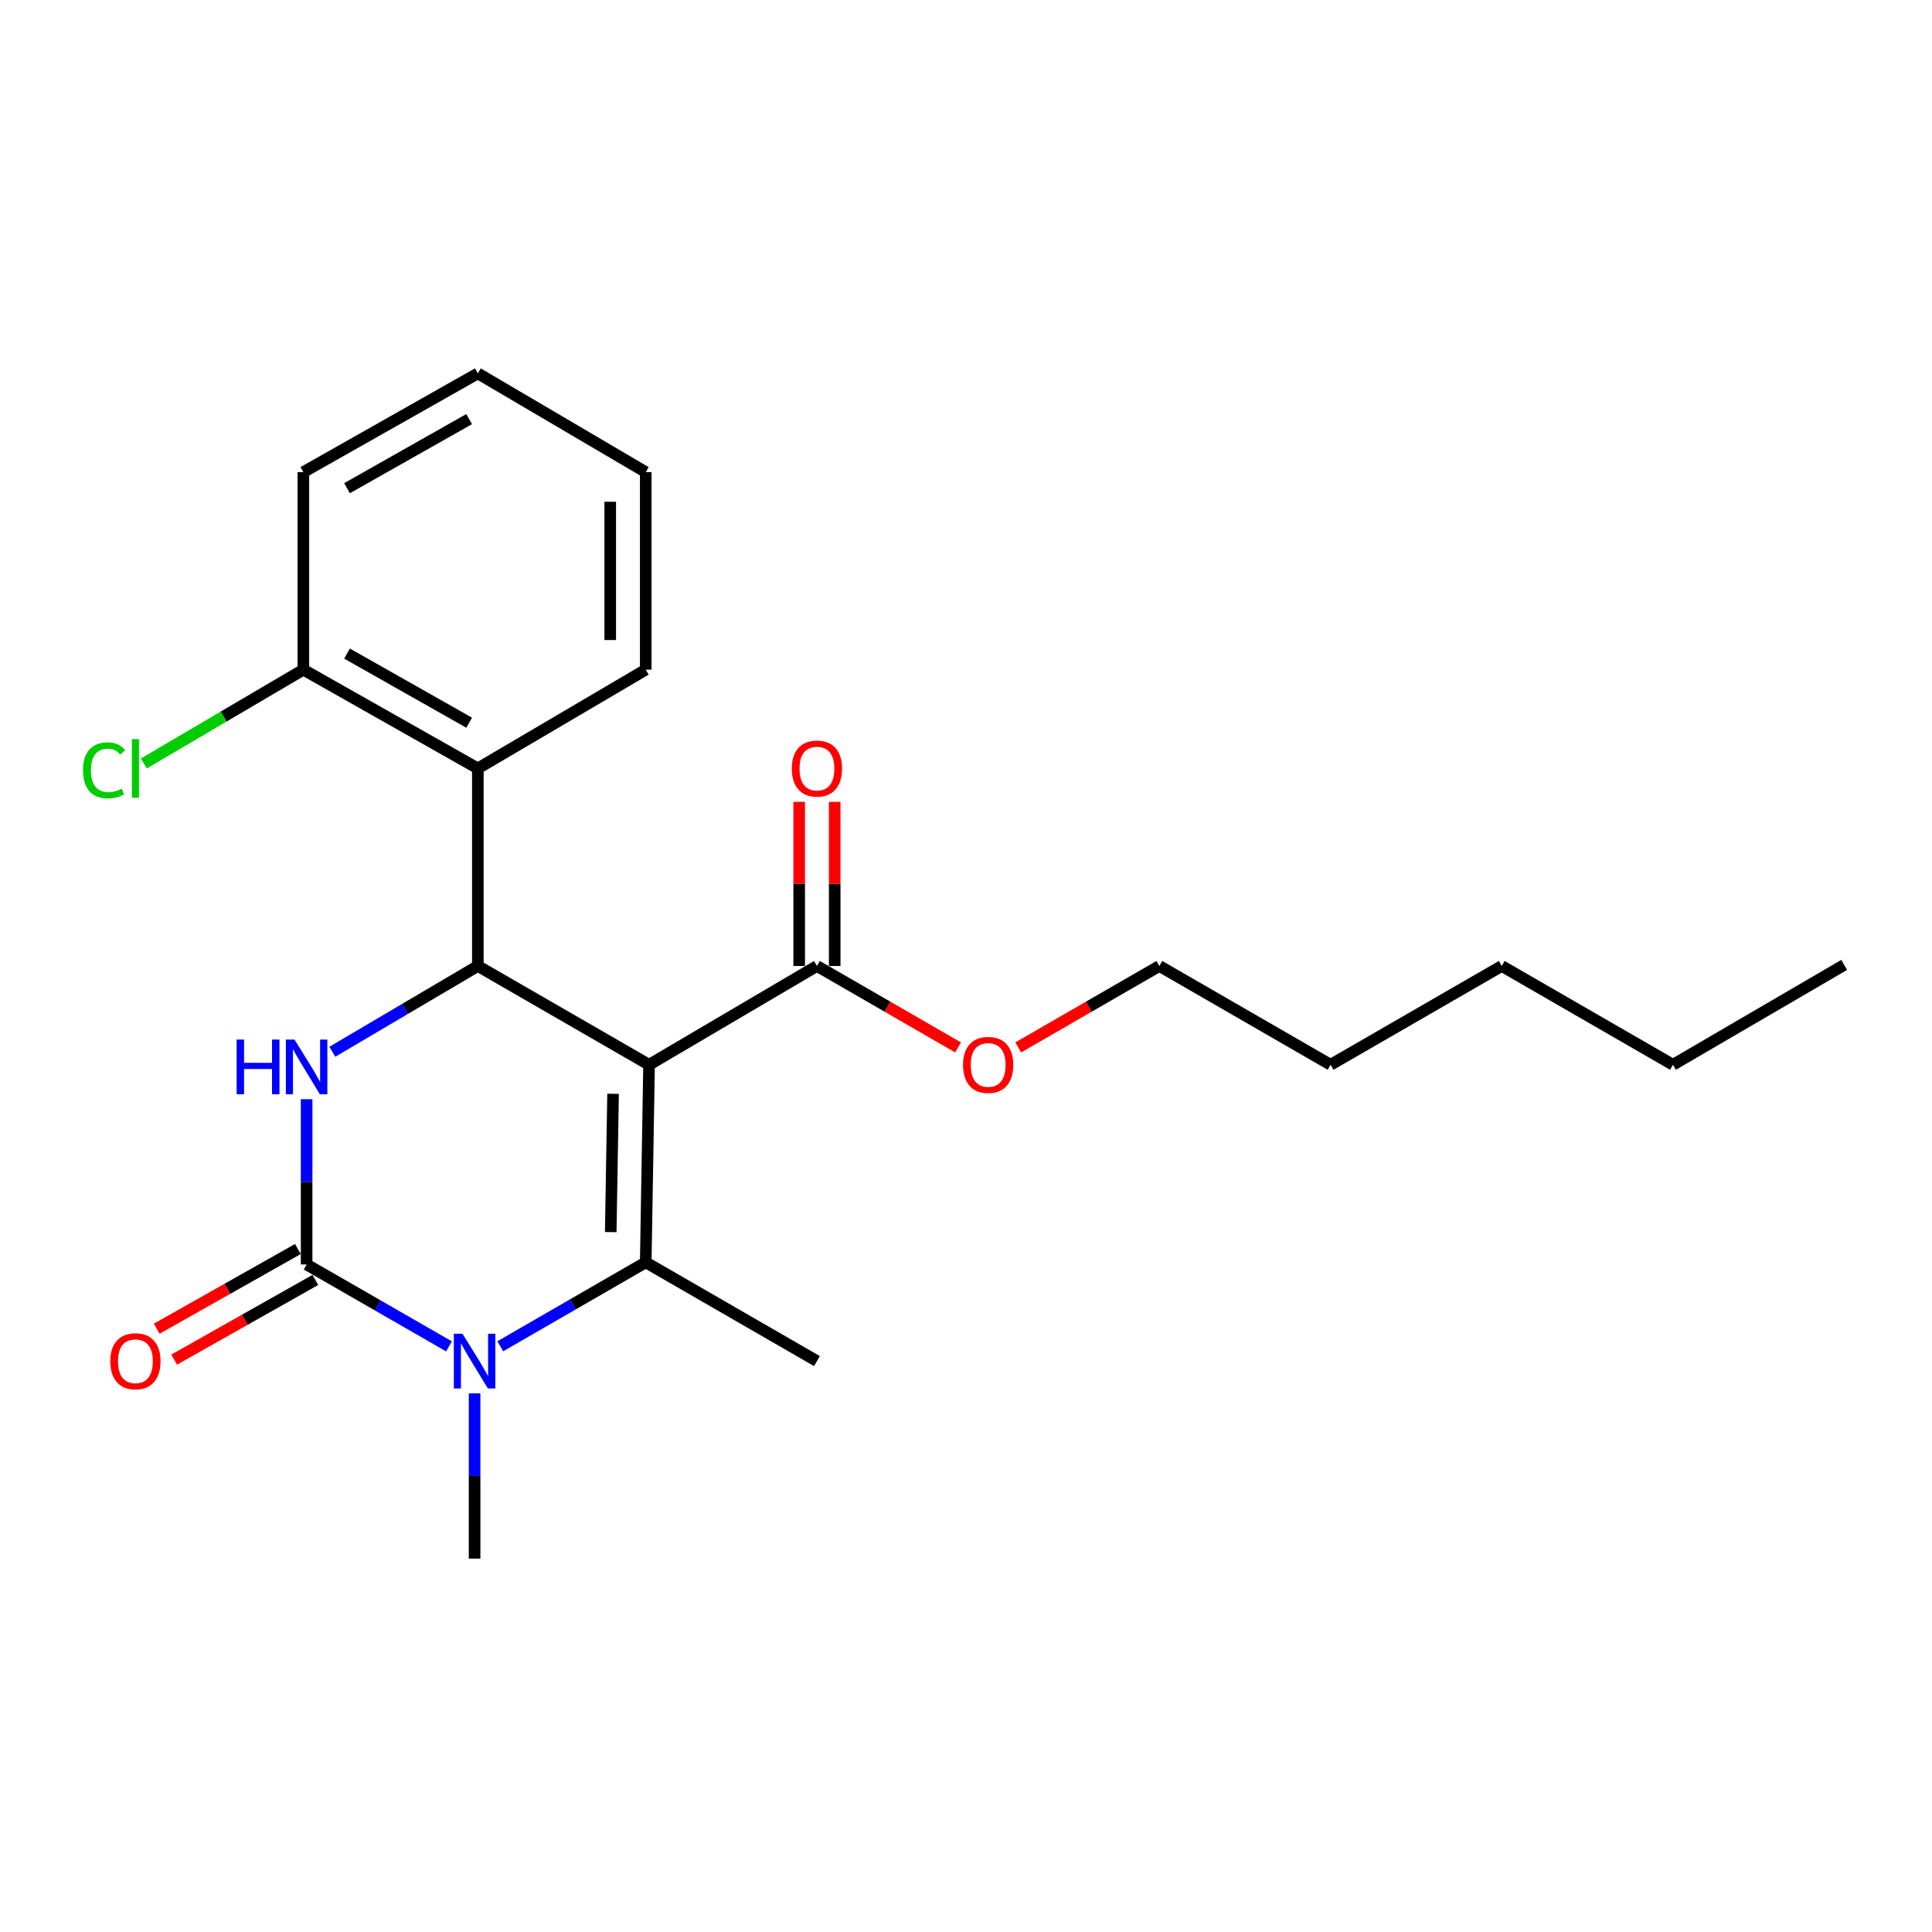 <?xml version='1.0' encoding='iso-8859-1'?>
<svg version='1.1' baseProfile='full'
              xmlns='http://www.w3.org/2000/svg'
                      xmlns:rdkit='http://www.rdkit.org/xml'
                      xmlns:xlink='http://www.w3.org/1999/xlink'
                  xml:space='preserve'
width='1000px' height='1000px' viewBox='0 0 1000 1000'>
<!-- END OF HEADER -->
<rect style='opacity:1.0;fill:#FFFFFF;stroke:none' width='1000' height='1000' x='0' y='0'> </rect>
<path class='bond-0' d='M 335.957,551.123 L 334.231,653.379' style='fill:none;fill-rule:evenodd;stroke:#000000;stroke-width:6px;stroke-linecap:butt;stroke-linejoin:miter;stroke-opacity:1' />
<path class='bond-0' d='M 317.322,566.151 L 316.114,637.73' style='fill:none;fill-rule:evenodd;stroke:#000000;stroke-width:6px;stroke-linecap:butt;stroke-linejoin:miter;stroke-opacity:1' />
<path class='bond-2' d='M 335.957,551.123 L 247.331,499.99' style='fill:none;fill-rule:evenodd;stroke:#000000;stroke-width:6px;stroke-linecap:butt;stroke-linejoin:miter;stroke-opacity:1' />
<path class='bond-6' d='M 335.957,551.123 L 422.846,499.99' style='fill:none;fill-rule:evenodd;stroke:#000000;stroke-width:6px;stroke-linecap:butt;stroke-linejoin:miter;stroke-opacity:1' />
<path class='bond-3' d='M 334.231,653.379 L 296.587,675.103' style='fill:none;fill-rule:evenodd;stroke:#000000;stroke-width:6px;stroke-linecap:butt;stroke-linejoin:miter;stroke-opacity:1' />
<path class='bond-3' d='M 296.587,675.103 L 258.944,696.828' style='fill:none;fill-rule:evenodd;stroke:#0000FF;stroke-width:6px;stroke-linecap:butt;stroke-linejoin:miter;stroke-opacity:1' />
<path class='bond-10' d='M 334.231,653.379 L 422.846,704.501' style='fill:none;fill-rule:evenodd;stroke:#000000;stroke-width:6px;stroke-linecap:butt;stroke-linejoin:miter;stroke-opacity:1' />
<path class='bond-1' d='M 158.706,654.492 L 158.706,611.722' style='fill:none;fill-rule:evenodd;stroke:#000000;stroke-width:6px;stroke-linecap:butt;stroke-linejoin:miter;stroke-opacity:1' />
<path class='bond-1' d='M 158.706,611.722 L 158.706,568.952' style='fill:none;fill-rule:evenodd;stroke:#0000FF;stroke-width:6px;stroke-linecap:butt;stroke-linejoin:miter;stroke-opacity:1' />
<path class='bond-7' d='M 154.19,646.489 L 117.654,667.108' style='fill:none;fill-rule:evenodd;stroke:#000000;stroke-width:6px;stroke-linecap:butt;stroke-linejoin:miter;stroke-opacity:1' />
<path class='bond-7' d='M 117.654,667.108 L 81.119,687.726' style='fill:none;fill-rule:evenodd;stroke:#FF0000;stroke-width:6px;stroke-linecap:butt;stroke-linejoin:miter;stroke-opacity:1' />
<path class='bond-7' d='M 163.223,662.494 L 126.687,683.113' style='fill:none;fill-rule:evenodd;stroke:#000000;stroke-width:6px;stroke-linecap:butt;stroke-linejoin:miter;stroke-opacity:1' />
<path class='bond-7' d='M 126.687,683.113 L 90.152,703.732' style='fill:none;fill-rule:evenodd;stroke:#FF0000;stroke-width:6px;stroke-linecap:butt;stroke-linejoin:miter;stroke-opacity:1' />
<path class='bond-23' d='M 158.706,654.492 L 195.553,675.686' style='fill:none;fill-rule:evenodd;stroke:#000000;stroke-width:6px;stroke-linecap:butt;stroke-linejoin:miter;stroke-opacity:1' />
<path class='bond-23' d='M 195.553,675.686 L 232.399,696.881' style='fill:none;fill-rule:evenodd;stroke:#0000FF;stroke-width:6px;stroke-linecap:butt;stroke-linejoin:miter;stroke-opacity:1' />
<path class='bond-4' d='M 247.331,499.99 L 209.675,522.189' style='fill:none;fill-rule:evenodd;stroke:#000000;stroke-width:6px;stroke-linecap:butt;stroke-linejoin:miter;stroke-opacity:1' />
<path class='bond-4' d='M 209.675,522.189 L 172.018,544.388' style='fill:none;fill-rule:evenodd;stroke:#0000FF;stroke-width:6px;stroke-linecap:butt;stroke-linejoin:miter;stroke-opacity:1' />
<path class='bond-5' d='M 247.331,499.99 L 247.331,397.734' style='fill:none;fill-rule:evenodd;stroke:#000000;stroke-width:6px;stroke-linecap:butt;stroke-linejoin:miter;stroke-opacity:1' />
<path class='bond-11' d='M 245.647,721.217 L 245.647,763.977' style='fill:none;fill-rule:evenodd;stroke:#0000FF;stroke-width:6px;stroke-linecap:butt;stroke-linejoin:miter;stroke-opacity:1' />
<path class='bond-11' d='M 245.647,763.977 L 245.647,806.737' style='fill:none;fill-rule:evenodd;stroke:#000000;stroke-width:6px;stroke-linecap:butt;stroke-linejoin:miter;stroke-opacity:1' />
<path class='bond-8' d='M 247.331,397.734 L 157.022,346.621' style='fill:none;fill-rule:evenodd;stroke:#000000;stroke-width:6px;stroke-linecap:butt;stroke-linejoin:miter;stroke-opacity:1' />
<path class='bond-8' d='M 242.837,374.073 L 179.62,338.294' style='fill:none;fill-rule:evenodd;stroke:#000000;stroke-width:6px;stroke-linecap:butt;stroke-linejoin:miter;stroke-opacity:1' />
<path class='bond-14' d='M 247.331,397.734 L 334.231,346.621' style='fill:none;fill-rule:evenodd;stroke:#000000;stroke-width:6px;stroke-linecap:butt;stroke-linejoin:miter;stroke-opacity:1' />
<path class='bond-9' d='M 432.035,499.99 L 432.035,457.52' style='fill:none;fill-rule:evenodd;stroke:#000000;stroke-width:6px;stroke-linecap:butt;stroke-linejoin:miter;stroke-opacity:1' />
<path class='bond-9' d='M 432.035,457.52 L 432.035,415.05' style='fill:none;fill-rule:evenodd;stroke:#FF0000;stroke-width:6px;stroke-linecap:butt;stroke-linejoin:miter;stroke-opacity:1' />
<path class='bond-9' d='M 413.657,499.99 L 413.657,457.52' style='fill:none;fill-rule:evenodd;stroke:#000000;stroke-width:6px;stroke-linecap:butt;stroke-linejoin:miter;stroke-opacity:1' />
<path class='bond-9' d='M 413.657,457.52 L 413.657,415.05' style='fill:none;fill-rule:evenodd;stroke:#FF0000;stroke-width:6px;stroke-linecap:butt;stroke-linejoin:miter;stroke-opacity:1' />
<path class='bond-12' d='M 422.846,499.99 L 459.379,521.068' style='fill:none;fill-rule:evenodd;stroke:#000000;stroke-width:6px;stroke-linecap:butt;stroke-linejoin:miter;stroke-opacity:1' />
<path class='bond-12' d='M 459.379,521.068 L 495.913,542.147' style='fill:none;fill-rule:evenodd;stroke:#FF0000;stroke-width:6px;stroke-linecap:butt;stroke-linejoin:miter;stroke-opacity:1' />
<path class='bond-13' d='M 157.022,346.621 L 115.737,370.896' style='fill:none;fill-rule:evenodd;stroke:#000000;stroke-width:6px;stroke-linecap:butt;stroke-linejoin:miter;stroke-opacity:1' />
<path class='bond-13' d='M 115.737,370.896 L 74.453,395.17' style='fill:none;fill-rule:evenodd;stroke:#00CC00;stroke-width:6px;stroke-linecap:butt;stroke-linejoin:miter;stroke-opacity:1' />
<path class='bond-15' d='M 157.022,346.621 L 157.022,244.366' style='fill:none;fill-rule:evenodd;stroke:#000000;stroke-width:6px;stroke-linecap:butt;stroke-linejoin:miter;stroke-opacity:1' />
<path class='bond-16' d='M 527.029,542.146 L 563.557,521.068' style='fill:none;fill-rule:evenodd;stroke:#FF0000;stroke-width:6px;stroke-linecap:butt;stroke-linejoin:miter;stroke-opacity:1' />
<path class='bond-16' d='M 563.557,521.068 L 600.086,499.99' style='fill:none;fill-rule:evenodd;stroke:#000000;stroke-width:6px;stroke-linecap:butt;stroke-linejoin:miter;stroke-opacity:1' />
<path class='bond-20' d='M 334.231,346.621 L 334.231,244.366' style='fill:none;fill-rule:evenodd;stroke:#000000;stroke-width:6px;stroke-linecap:butt;stroke-linejoin:miter;stroke-opacity:1' />
<path class='bond-20' d='M 315.853,331.283 L 315.853,259.704' style='fill:none;fill-rule:evenodd;stroke:#000000;stroke-width:6px;stroke-linecap:butt;stroke-linejoin:miter;stroke-opacity:1' />
<path class='bond-24' d='M 157.022,244.366 L 247.331,193.263' style='fill:none;fill-rule:evenodd;stroke:#000000;stroke-width:6px;stroke-linecap:butt;stroke-linejoin:miter;stroke-opacity:1' />
<path class='bond-24' d='M 179.619,252.695 L 242.836,216.924' style='fill:none;fill-rule:evenodd;stroke:#000000;stroke-width:6px;stroke-linecap:butt;stroke-linejoin:miter;stroke-opacity:1' />
<path class='bond-17' d='M 600.086,499.99 L 688.711,551.123' style='fill:none;fill-rule:evenodd;stroke:#000000;stroke-width:6px;stroke-linecap:butt;stroke-linejoin:miter;stroke-opacity:1' />
<path class='bond-19' d='M 688.711,551.123 L 777.305,499.99' style='fill:none;fill-rule:evenodd;stroke:#000000;stroke-width:6px;stroke-linecap:butt;stroke-linejoin:miter;stroke-opacity:1' />
<path class='bond-18' d='M 865.931,551.123 L 777.305,499.99' style='fill:none;fill-rule:evenodd;stroke:#000000;stroke-width:6px;stroke-linecap:butt;stroke-linejoin:miter;stroke-opacity:1' />
<path class='bond-21' d='M 865.931,551.123 L 954.545,499.438' style='fill:none;fill-rule:evenodd;stroke:#000000;stroke-width:6px;stroke-linecap:butt;stroke-linejoin:miter;stroke-opacity:1' />
<path class='bond-22' d='M 334.231,244.366 L 247.331,193.263' style='fill:none;fill-rule:evenodd;stroke:#000000;stroke-width:6px;stroke-linecap:butt;stroke-linejoin:miter;stroke-opacity:1' />
<path  class='atom-4' d='M 239.387 690.341
L 248.667 705.341
Q 249.587 706.821, 251.067 709.501
Q 252.547 712.181, 252.627 712.341
L 252.627 690.341
L 256.387 690.341
L 256.387 718.661
L 252.507 718.661
L 242.547 702.261
Q 241.387 700.341, 240.147 698.141
Q 238.947 695.941, 238.587 695.261
L 238.587 718.661
L 234.907 718.661
L 234.907 690.341
L 239.387 690.341
' fill='#0000FF'/>
<path  class='atom-5' d='M 122.486 538.076
L 126.326 538.076
L 126.326 550.116
L 140.806 550.116
L 140.806 538.076
L 144.646 538.076
L 144.646 566.396
L 140.806 566.396
L 140.806 553.316
L 126.326 553.316
L 126.326 566.396
L 122.486 566.396
L 122.486 538.076
' fill='#0000FF'/>
<path  class='atom-5' d='M 152.446 538.076
L 161.726 553.076
Q 162.646 554.556, 164.126 557.236
Q 165.606 559.916, 165.686 560.076
L 165.686 538.076
L 169.446 538.076
L 169.446 566.396
L 165.566 566.396
L 155.606 549.996
Q 154.446 548.076, 153.206 545.876
Q 152.006 543.676, 151.646 542.996
L 151.646 566.396
L 147.966 566.396
L 147.966 538.076
L 152.446 538.076
' fill='#0000FF'/>
<path  class='atom-8' d='M 57.091 704.581
Q 57.091 697.781, 60.451 693.981
Q 63.811 690.181, 70.091 690.181
Q 76.371 690.181, 79.731 693.981
Q 83.091 697.781, 83.091 704.581
Q 83.091 711.461, 79.691 715.381
Q 76.291 719.261, 70.091 719.261
Q 63.851 719.261, 60.451 715.381
Q 57.091 711.501, 57.091 704.581
M 70.091 716.061
Q 74.411 716.061, 76.731 713.181
Q 79.091 710.261, 79.091 704.581
Q 79.091 699.021, 76.731 696.221
Q 74.411 693.381, 70.091 693.381
Q 65.771 693.381, 63.411 696.181
Q 61.091 698.981, 61.091 704.581
Q 61.091 710.301, 63.411 713.181
Q 65.771 716.061, 70.091 716.061
' fill='#FF0000'/>
<path  class='atom-10' d='M 409.846 397.814
Q 409.846 391.014, 413.206 387.214
Q 416.566 383.414, 422.846 383.414
Q 429.126 383.414, 432.486 387.214
Q 435.846 391.014, 435.846 397.814
Q 435.846 404.694, 432.446 408.614
Q 429.046 412.494, 422.846 412.494
Q 416.606 412.494, 413.206 408.614
Q 409.846 404.734, 409.846 397.814
M 422.846 409.294
Q 427.166 409.294, 429.486 406.414
Q 431.846 403.494, 431.846 397.814
Q 431.846 392.254, 429.486 389.454
Q 427.166 386.614, 422.846 386.614
Q 418.526 386.614, 416.166 389.414
Q 413.846 392.214, 413.846 397.814
Q 413.846 403.534, 416.166 406.414
Q 418.526 409.294, 422.846 409.294
' fill='#FF0000'/>
<path  class='atom-13' d='M 498.471 551.203
Q 498.471 544.403, 501.831 540.603
Q 505.191 536.803, 511.471 536.803
Q 517.751 536.803, 521.111 540.603
Q 524.471 544.403, 524.471 551.203
Q 524.471 558.083, 521.071 562.003
Q 517.671 565.883, 511.471 565.883
Q 505.231 565.883, 501.831 562.003
Q 498.471 558.123, 498.471 551.203
M 511.471 562.683
Q 515.791 562.683, 518.111 559.803
Q 520.471 556.883, 520.471 551.203
Q 520.471 545.643, 518.111 542.843
Q 515.791 540.003, 511.471 540.003
Q 507.151 540.003, 504.791 542.803
Q 502.471 545.603, 502.471 551.203
Q 502.471 556.923, 504.791 559.803
Q 507.151 562.683, 511.471 562.683
' fill='#FF0000'/>
<path  class='atom-14' d='M 42.971 398.714
Q 42.971 391.674, 46.251 387.994
Q 49.571 384.274, 55.851 384.274
Q 61.691 384.274, 64.811 388.394
L 62.171 390.554
Q 59.891 387.554, 55.851 387.554
Q 51.571 387.554, 49.291 390.434
Q 47.051 393.274, 47.051 398.714
Q 47.051 404.314, 49.371 407.194
Q 51.731 410.074, 56.291 410.074
Q 59.411 410.074, 63.051 408.194
L 64.171 411.194
Q 62.691 412.154, 60.451 412.714
Q 58.211 413.274, 55.731 413.274
Q 49.571 413.274, 46.251 409.514
Q 42.971 405.754, 42.971 398.714
' fill='#00CC00'/>
<path  class='atom-14' d='M 68.251 382.554
L 71.931 382.554
L 71.931 412.914
L 68.251 412.914
L 68.251 382.554
' fill='#00CC00'/>
</svg>
